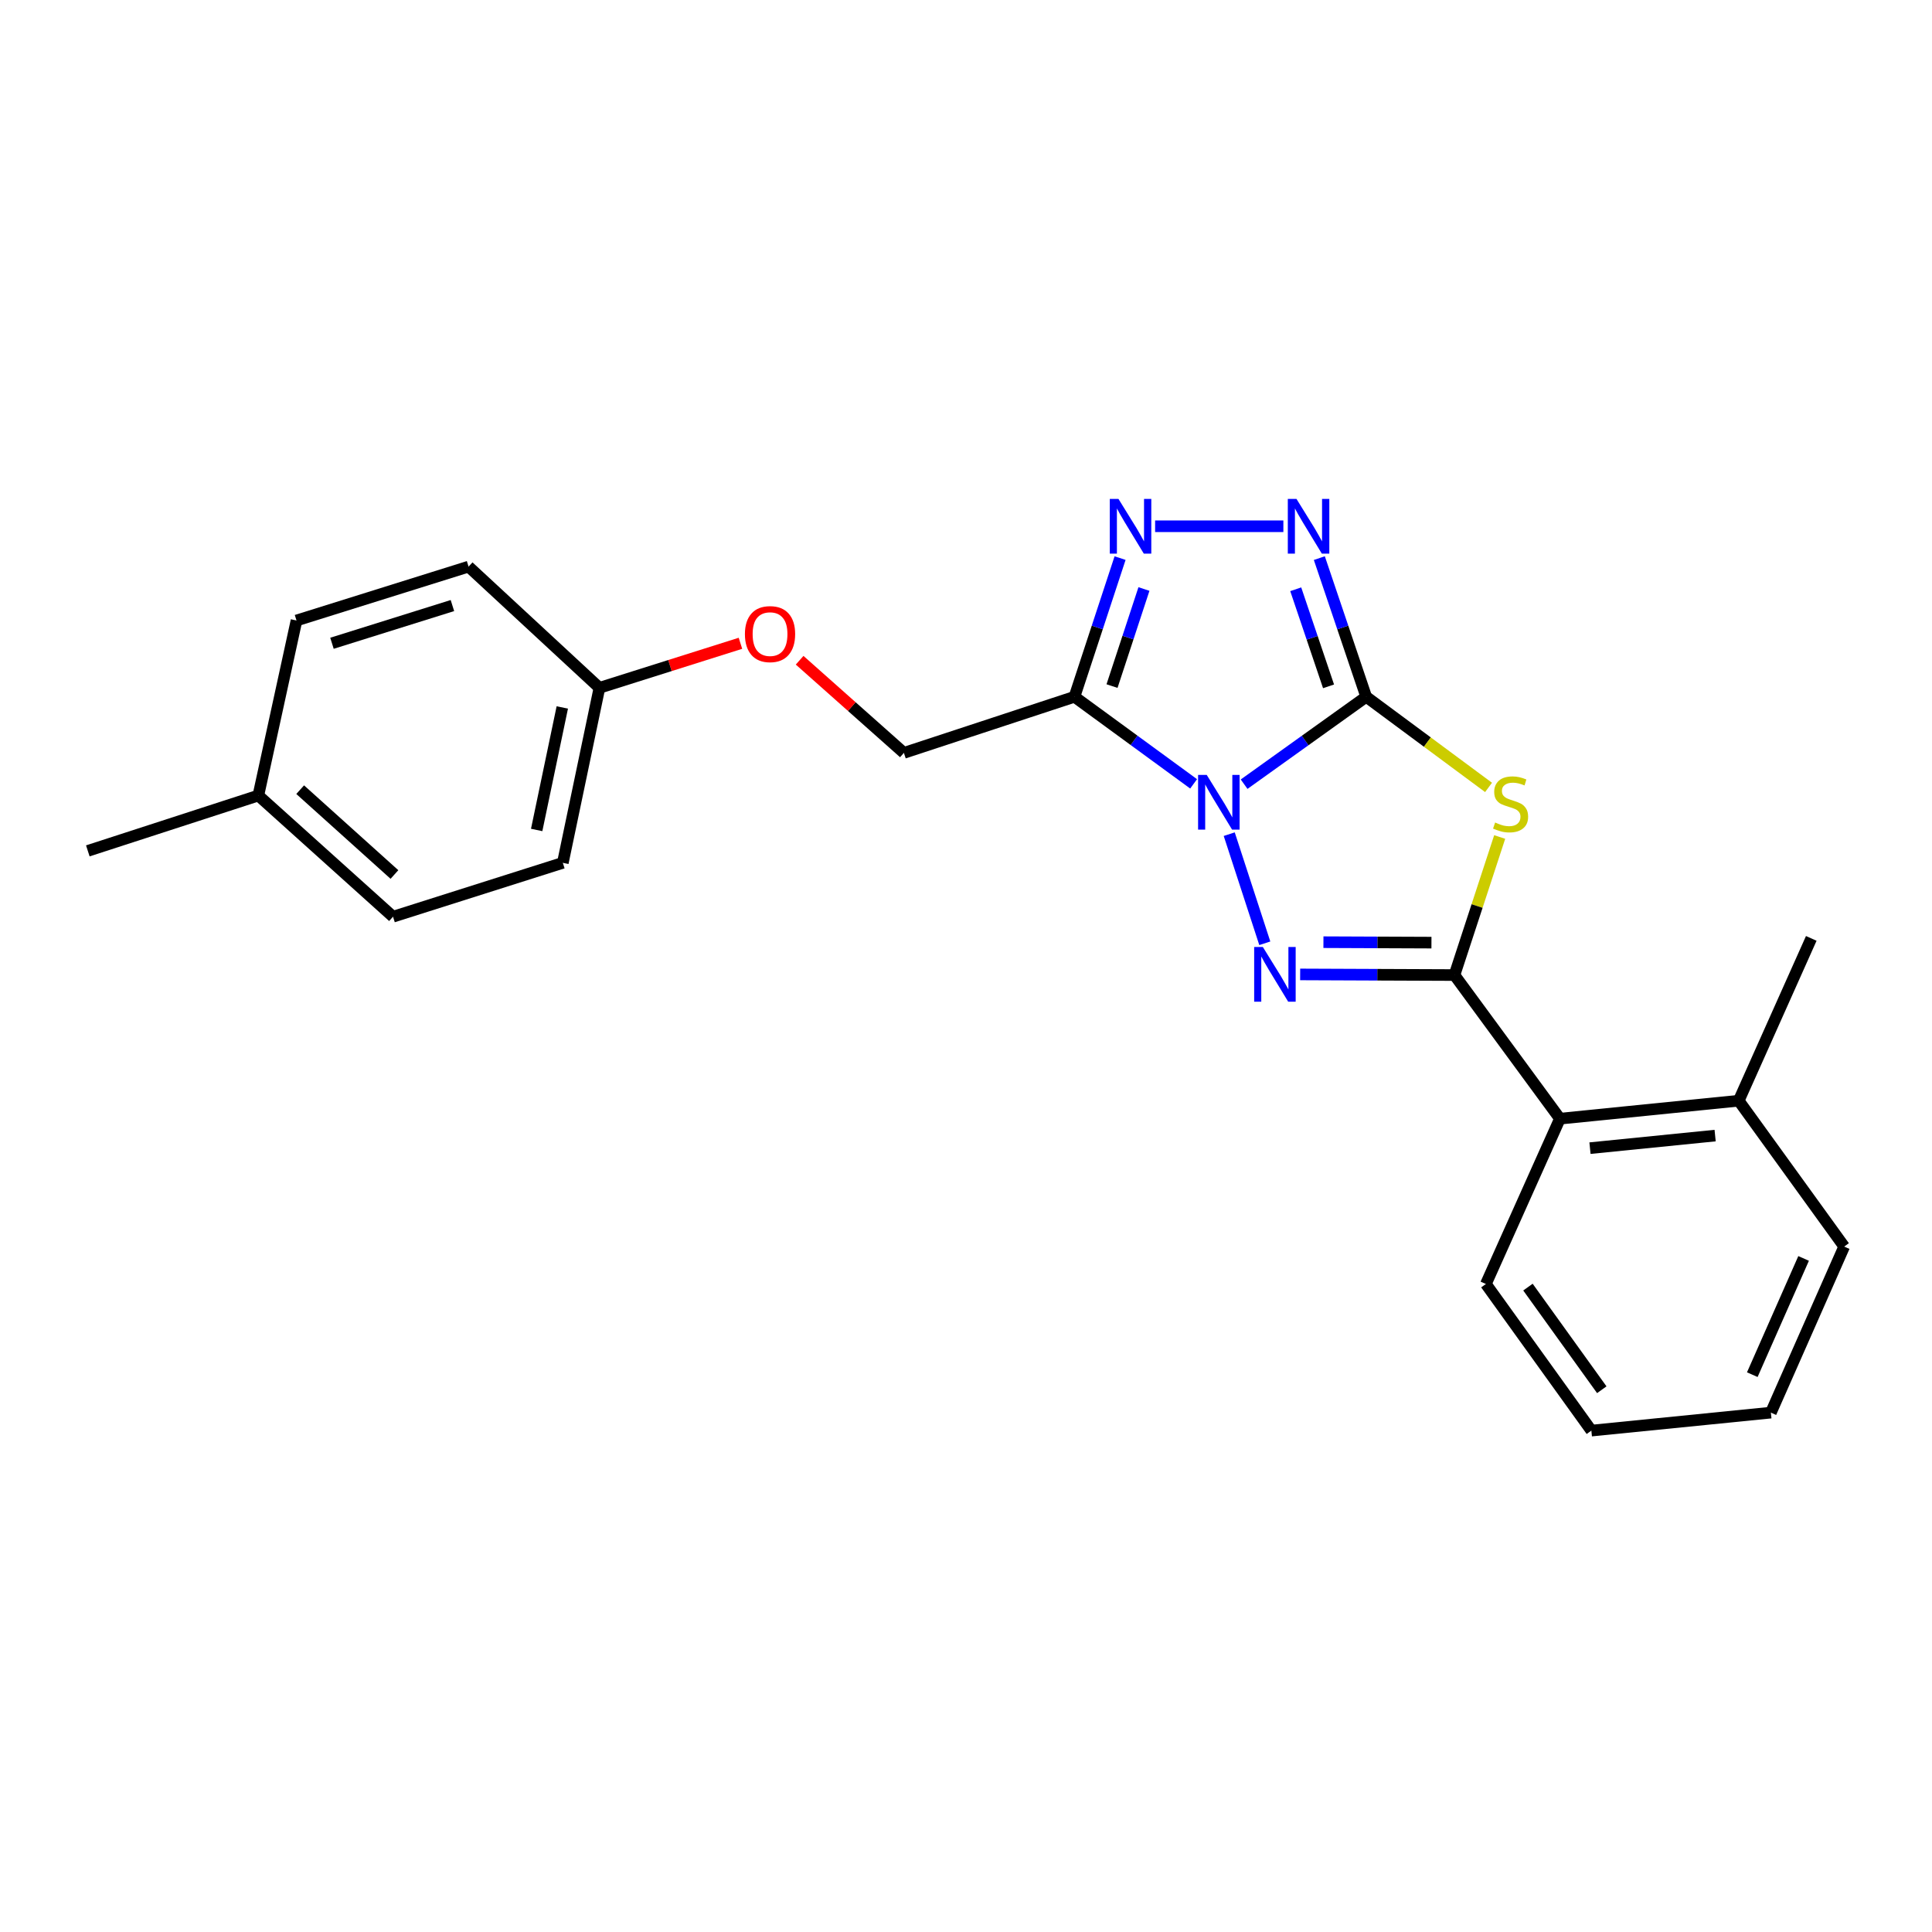 <?xml version='1.0' encoding='iso-8859-1'?>
<svg version='1.1' baseProfile='full'
              xmlns='http://www.w3.org/2000/svg'
                      xmlns:rdkit='http://www.rdkit.org/xml'
                      xmlns:xlink='http://www.w3.org/1999/xlink'
                  xml:space='preserve'
width='1000px' height='1000px' viewBox='0 0 1000 1000'>
<!-- END OF HEADER -->
<rect style='opacity:1.0;fill:#FFFFFF;stroke:none' width='1000' height='1000' x='0' y='0'> </rect>
<path class='bond-0' d='M 643.953,405.894 L 675.55,383.274' style='fill:none;fill-rule:evenodd;stroke:#0000FF;stroke-width:6px;stroke-linecap:butt;stroke-linejoin:miter;stroke-opacity:1' />
<path class='bond-0' d='M 675.55,383.274 L 707.147,360.655' style='fill:none;fill-rule:evenodd;stroke:#000000;stroke-width:6px;stroke-linecap:butt;stroke-linejoin:miter;stroke-opacity:1' />
<path class='bond-1' d='M 636.247,431.763 L 654.658,488.24' style='fill:none;fill-rule:evenodd;stroke:#0000FF;stroke-width:6px;stroke-linecap:butt;stroke-linejoin:miter;stroke-opacity:1' />
<path class='bond-4' d='M 617.814,405.722 L 586.977,383.189' style='fill:none;fill-rule:evenodd;stroke:#0000FF;stroke-width:6px;stroke-linecap:butt;stroke-linejoin:miter;stroke-opacity:1' />
<path class='bond-4' d='M 586.977,383.189 L 556.141,360.655' style='fill:none;fill-rule:evenodd;stroke:#000000;stroke-width:6px;stroke-linecap:butt;stroke-linejoin:miter;stroke-opacity:1' />
<path class='bond-2' d='M 707.147,360.655 L 738.809,384.11' style='fill:none;fill-rule:evenodd;stroke:#000000;stroke-width:6px;stroke-linecap:butt;stroke-linejoin:miter;stroke-opacity:1' />
<path class='bond-2' d='M 738.809,384.11 L 770.47,407.565' style='fill:none;fill-rule:evenodd;stroke:#CCCC00;stroke-width:6px;stroke-linecap:butt;stroke-linejoin:miter;stroke-opacity:1' />
<path class='bond-5' d='M 707.147,360.655 L 695.016,324.767' style='fill:none;fill-rule:evenodd;stroke:#000000;stroke-width:6px;stroke-linecap:butt;stroke-linejoin:miter;stroke-opacity:1' />
<path class='bond-5' d='M 695.016,324.767 L 682.885,288.879' style='fill:none;fill-rule:evenodd;stroke:#0000FF;stroke-width:6px;stroke-linecap:butt;stroke-linejoin:miter;stroke-opacity:1' />
<path class='bond-5' d='M 687.653,355.248 L 679.161,330.127' style='fill:none;fill-rule:evenodd;stroke:#000000;stroke-width:6px;stroke-linecap:butt;stroke-linejoin:miter;stroke-opacity:1' />
<path class='bond-5' d='M 679.161,330.127 L 670.669,305.005' style='fill:none;fill-rule:evenodd;stroke:#0000FF;stroke-width:6px;stroke-linecap:butt;stroke-linejoin:miter;stroke-opacity:1' />
<path class='bond-3' d='M 672.959,504.361 L 712.893,504.525' style='fill:none;fill-rule:evenodd;stroke:#0000FF;stroke-width:6px;stroke-linecap:butt;stroke-linejoin:miter;stroke-opacity:1' />
<path class='bond-3' d='M 712.893,504.525 L 752.828,504.688' style='fill:none;fill-rule:evenodd;stroke:#000000;stroke-width:6px;stroke-linecap:butt;stroke-linejoin:miter;stroke-opacity:1' />
<path class='bond-3' d='M 685.008,487.674 L 712.962,487.789' style='fill:none;fill-rule:evenodd;stroke:#0000FF;stroke-width:6px;stroke-linecap:butt;stroke-linejoin:miter;stroke-opacity:1' />
<path class='bond-3' d='M 712.962,487.789 L 740.916,487.903' style='fill:none;fill-rule:evenodd;stroke:#000000;stroke-width:6px;stroke-linecap:butt;stroke-linejoin:miter;stroke-opacity:1' />
<path class='bond-24' d='M 776.236,433.227 L 764.532,468.958' style='fill:none;fill-rule:evenodd;stroke:#CCCC00;stroke-width:6px;stroke-linecap:butt;stroke-linejoin:miter;stroke-opacity:1' />
<path class='bond-24' d='M 764.532,468.958 L 752.828,504.688' style='fill:none;fill-rule:evenodd;stroke:#000000;stroke-width:6px;stroke-linecap:butt;stroke-linejoin:miter;stroke-opacity:1' />
<path class='bond-7' d='M 752.828,504.688 L 807.416,579.025' style='fill:none;fill-rule:evenodd;stroke:#000000;stroke-width:6px;stroke-linecap:butt;stroke-linejoin:miter;stroke-opacity:1' />
<path class='bond-6' d='M 556.141,360.655 L 567.944,324.764' style='fill:none;fill-rule:evenodd;stroke:#000000;stroke-width:6px;stroke-linecap:butt;stroke-linejoin:miter;stroke-opacity:1' />
<path class='bond-6' d='M 567.944,324.764 L 579.748,288.873' style='fill:none;fill-rule:evenodd;stroke:#0000FF;stroke-width:6px;stroke-linecap:butt;stroke-linejoin:miter;stroke-opacity:1' />
<path class='bond-6' d='M 575.58,355.116 L 583.843,329.993' style='fill:none;fill-rule:evenodd;stroke:#000000;stroke-width:6px;stroke-linecap:butt;stroke-linejoin:miter;stroke-opacity:1' />
<path class='bond-6' d='M 583.843,329.993 L 592.105,304.869' style='fill:none;fill-rule:evenodd;stroke:#0000FF;stroke-width:6px;stroke-linecap:butt;stroke-linejoin:miter;stroke-opacity:1' />
<path class='bond-8' d='M 556.141,360.655 L 467.857,389.692' style='fill:none;fill-rule:evenodd;stroke:#000000;stroke-width:6px;stroke-linecap:butt;stroke-linejoin:miter;stroke-opacity:1' />
<path class='bond-23' d='M 664.267,272.39 L 597.886,272.39' style='fill:none;fill-rule:evenodd;stroke:#0000FF;stroke-width:6px;stroke-linecap:butt;stroke-linejoin:miter;stroke-opacity:1' />
<path class='bond-9' d='M 807.416,579.025 L 899.958,569.727' style='fill:none;fill-rule:evenodd;stroke:#000000;stroke-width:6px;stroke-linecap:butt;stroke-linejoin:miter;stroke-opacity:1' />
<path class='bond-9' d='M 822.97,594.283 L 887.749,587.774' style='fill:none;fill-rule:evenodd;stroke:#000000;stroke-width:6px;stroke-linecap:butt;stroke-linejoin:miter;stroke-opacity:1' />
<path class='bond-17' d='M 807.416,579.025 L 769.09,664.593' style='fill:none;fill-rule:evenodd;stroke:#000000;stroke-width:6px;stroke-linecap:butt;stroke-linejoin:miter;stroke-opacity:1' />
<path class='bond-10' d='M 467.857,389.692 L 440.872,365.716' style='fill:none;fill-rule:evenodd;stroke:#000000;stroke-width:6px;stroke-linecap:butt;stroke-linejoin:miter;stroke-opacity:1' />
<path class='bond-10' d='M 440.872,365.716 L 413.887,341.74' style='fill:none;fill-rule:evenodd;stroke:#FF0000;stroke-width:6px;stroke-linecap:butt;stroke-linejoin:miter;stroke-opacity:1' />
<path class='bond-18' d='M 899.958,569.727 L 937.512,485.711' style='fill:none;fill-rule:evenodd;stroke:#000000;stroke-width:6px;stroke-linecap:butt;stroke-linejoin:miter;stroke-opacity:1' />
<path class='bond-19' d='M 899.958,569.727 L 954.545,645.226' style='fill:none;fill-rule:evenodd;stroke:#000000;stroke-width:6px;stroke-linecap:butt;stroke-linejoin:miter;stroke-opacity:1' />
<path class='bond-11' d='M 383.254,332.967 L 346.761,344.491' style='fill:none;fill-rule:evenodd;stroke:#FF0000;stroke-width:6px;stroke-linecap:butt;stroke-linejoin:miter;stroke-opacity:1' />
<path class='bond-11' d='M 346.761,344.491 L 310.267,356.015' style='fill:none;fill-rule:evenodd;stroke:#000000;stroke-width:6px;stroke-linecap:butt;stroke-linejoin:miter;stroke-opacity:1' />
<path class='bond-13' d='M 310.267,356.015 L 242.532,293.282' style='fill:none;fill-rule:evenodd;stroke:#000000;stroke-width:6px;stroke-linecap:butt;stroke-linejoin:miter;stroke-opacity:1' />
<path class='bond-14' d='M 310.267,356.015 L 291.318,446.605' style='fill:none;fill-rule:evenodd;stroke:#000000;stroke-width:6px;stroke-linecap:butt;stroke-linejoin:miter;stroke-opacity:1' />
<path class='bond-14' d='M 291.043,366.177 L 277.779,429.589' style='fill:none;fill-rule:evenodd;stroke:#000000;stroke-width:6px;stroke-linecap:butt;stroke-linejoin:miter;stroke-opacity:1' />
<path class='bond-12' d='M 133.719,411.765 L 203.426,474.489' style='fill:none;fill-rule:evenodd;stroke:#000000;stroke-width:6px;stroke-linecap:butt;stroke-linejoin:miter;stroke-opacity:1' />
<path class='bond-12' d='M 155.37,408.733 L 204.164,452.639' style='fill:none;fill-rule:evenodd;stroke:#000000;stroke-width:6px;stroke-linecap:butt;stroke-linejoin:miter;stroke-opacity:1' />
<path class='bond-20' d='M 133.719,411.765 L 45.455,440.412' style='fill:none;fill-rule:evenodd;stroke:#000000;stroke-width:6px;stroke-linecap:butt;stroke-linejoin:miter;stroke-opacity:1' />
<path class='bond-25' d='M 133.719,411.765 L 153.468,321.167' style='fill:none;fill-rule:evenodd;stroke:#000000;stroke-width:6px;stroke-linecap:butt;stroke-linejoin:miter;stroke-opacity:1' />
<path class='bond-16' d='M 242.532,293.282 L 153.468,321.167' style='fill:none;fill-rule:evenodd;stroke:#000000;stroke-width:6px;stroke-linecap:butt;stroke-linejoin:miter;stroke-opacity:1' />
<path class='bond-16' d='M 234.173,313.437 L 171.828,332.956' style='fill:none;fill-rule:evenodd;stroke:#000000;stroke-width:6px;stroke-linecap:butt;stroke-linejoin:miter;stroke-opacity:1' />
<path class='bond-15' d='M 291.318,446.605 L 203.426,474.489' style='fill:none;fill-rule:evenodd;stroke:#000000;stroke-width:6px;stroke-linecap:butt;stroke-linejoin:miter;stroke-opacity:1' />
<path class='bond-21' d='M 769.09,664.593 L 823.687,740.483' style='fill:none;fill-rule:evenodd;stroke:#000000;stroke-width:6px;stroke-linecap:butt;stroke-linejoin:miter;stroke-opacity:1' />
<path class='bond-21' d='M 790.865,666.203 L 829.083,719.325' style='fill:none;fill-rule:evenodd;stroke:#000000;stroke-width:6px;stroke-linecap:butt;stroke-linejoin:miter;stroke-opacity:1' />
<path class='bond-26' d='M 954.545,645.226 L 916.601,731.175' style='fill:none;fill-rule:evenodd;stroke:#000000;stroke-width:6px;stroke-linecap:butt;stroke-linejoin:miter;stroke-opacity:1' />
<path class='bond-26' d='M 933.543,651.359 L 906.982,711.524' style='fill:none;fill-rule:evenodd;stroke:#000000;stroke-width:6px;stroke-linecap:butt;stroke-linejoin:miter;stroke-opacity:1' />
<path class='bond-22' d='M 823.687,740.483 L 916.601,731.175' style='fill:none;fill-rule:evenodd;stroke:#000000;stroke-width:6px;stroke-linecap:butt;stroke-linejoin:miter;stroke-opacity:1' />
<path  class='atom-0' d='M 624.608 401.101
L 633.888 416.101
Q 634.808 417.581, 636.288 420.261
Q 637.768 422.941, 637.848 423.101
L 637.848 401.101
L 641.608 401.101
L 641.608 429.421
L 637.728 429.421
L 627.768 413.021
Q 626.608 411.101, 625.368 408.901
Q 624.168 406.701, 623.808 406.021
L 623.808 429.421
L 620.128 429.421
L 620.128 401.101
L 624.608 401.101
' fill='#0000FF'/>
<path  class='atom-2' d='M 653.636 490.147
L 662.916 505.147
Q 663.836 506.627, 665.316 509.307
Q 666.796 511.987, 666.876 512.147
L 666.876 490.147
L 670.636 490.147
L 670.636 518.467
L 666.756 518.467
L 656.796 502.067
Q 655.636 500.147, 654.396 497.947
Q 653.196 495.747, 652.836 495.067
L 652.836 518.467
L 649.156 518.467
L 649.156 490.147
L 653.636 490.147
' fill='#0000FF'/>
<path  class='atom-3' d='M 773.875 425.734
Q 774.195 425.854, 775.515 426.414
Q 776.835 426.974, 778.275 427.334
Q 779.755 427.654, 781.195 427.654
Q 783.875 427.654, 785.435 426.374
Q 786.995 425.054, 786.995 422.774
Q 786.995 421.214, 786.195 420.254
Q 785.435 419.294, 784.235 418.774
Q 783.035 418.254, 781.035 417.654
Q 778.515 416.894, 776.995 416.174
Q 775.515 415.454, 774.435 413.934
Q 773.395 412.414, 773.395 409.854
Q 773.395 406.294, 775.795 404.094
Q 778.235 401.894, 783.035 401.894
Q 786.315 401.894, 790.035 403.454
L 789.115 406.534
Q 785.715 405.134, 783.155 405.134
Q 780.395 405.134, 778.875 406.294
Q 777.355 407.414, 777.395 409.374
Q 777.395 410.894, 778.155 411.814
Q 778.955 412.734, 780.075 413.254
Q 781.235 413.774, 783.155 414.374
Q 785.715 415.174, 787.235 415.974
Q 788.755 416.774, 789.835 418.414
Q 790.955 420.014, 790.955 422.774
Q 790.955 426.694, 788.315 428.814
Q 785.715 430.894, 781.355 430.894
Q 778.835 430.894, 776.915 430.334
Q 775.035 429.814, 772.795 428.894
L 773.875 425.734
' fill='#CCCC00'/>
<path  class='atom-6' d='M 671.051 258.23
L 680.331 273.23
Q 681.251 274.71, 682.731 277.39
Q 684.211 280.07, 684.291 280.23
L 684.291 258.23
L 688.051 258.23
L 688.051 286.55
L 684.171 286.55
L 674.211 270.15
Q 673.051 268.23, 671.811 266.03
Q 670.611 263.83, 670.251 263.15
L 670.251 286.55
L 666.571 286.55
L 666.571 258.23
L 671.051 258.23
' fill='#0000FF'/>
<path  class='atom-7' d='M 578.909 258.23
L 588.189 273.23
Q 589.109 274.71, 590.589 277.39
Q 592.069 280.07, 592.149 280.23
L 592.149 258.23
L 595.909 258.23
L 595.909 286.55
L 592.029 286.55
L 582.069 270.15
Q 580.909 268.23, 579.669 266.03
Q 578.469 263.83, 578.109 263.15
L 578.109 286.55
L 574.429 286.55
L 574.429 258.23
L 578.909 258.23
' fill='#0000FF'/>
<path  class='atom-11' d='M 385.569 328.211
Q 385.569 321.411, 388.929 317.611
Q 392.289 313.811, 398.569 313.811
Q 404.849 313.811, 408.209 317.611
Q 411.569 321.411, 411.569 328.211
Q 411.569 335.091, 408.169 339.011
Q 404.769 342.891, 398.569 342.891
Q 392.329 342.891, 388.929 339.011
Q 385.569 335.131, 385.569 328.211
M 398.569 339.691
Q 402.889 339.691, 405.209 336.811
Q 407.569 333.891, 407.569 328.211
Q 407.569 322.651, 405.209 319.851
Q 402.889 317.011, 398.569 317.011
Q 394.249 317.011, 391.889 319.811
Q 389.569 322.611, 389.569 328.211
Q 389.569 333.931, 391.889 336.811
Q 394.249 339.691, 398.569 339.691
' fill='#FF0000'/>
</svg>
